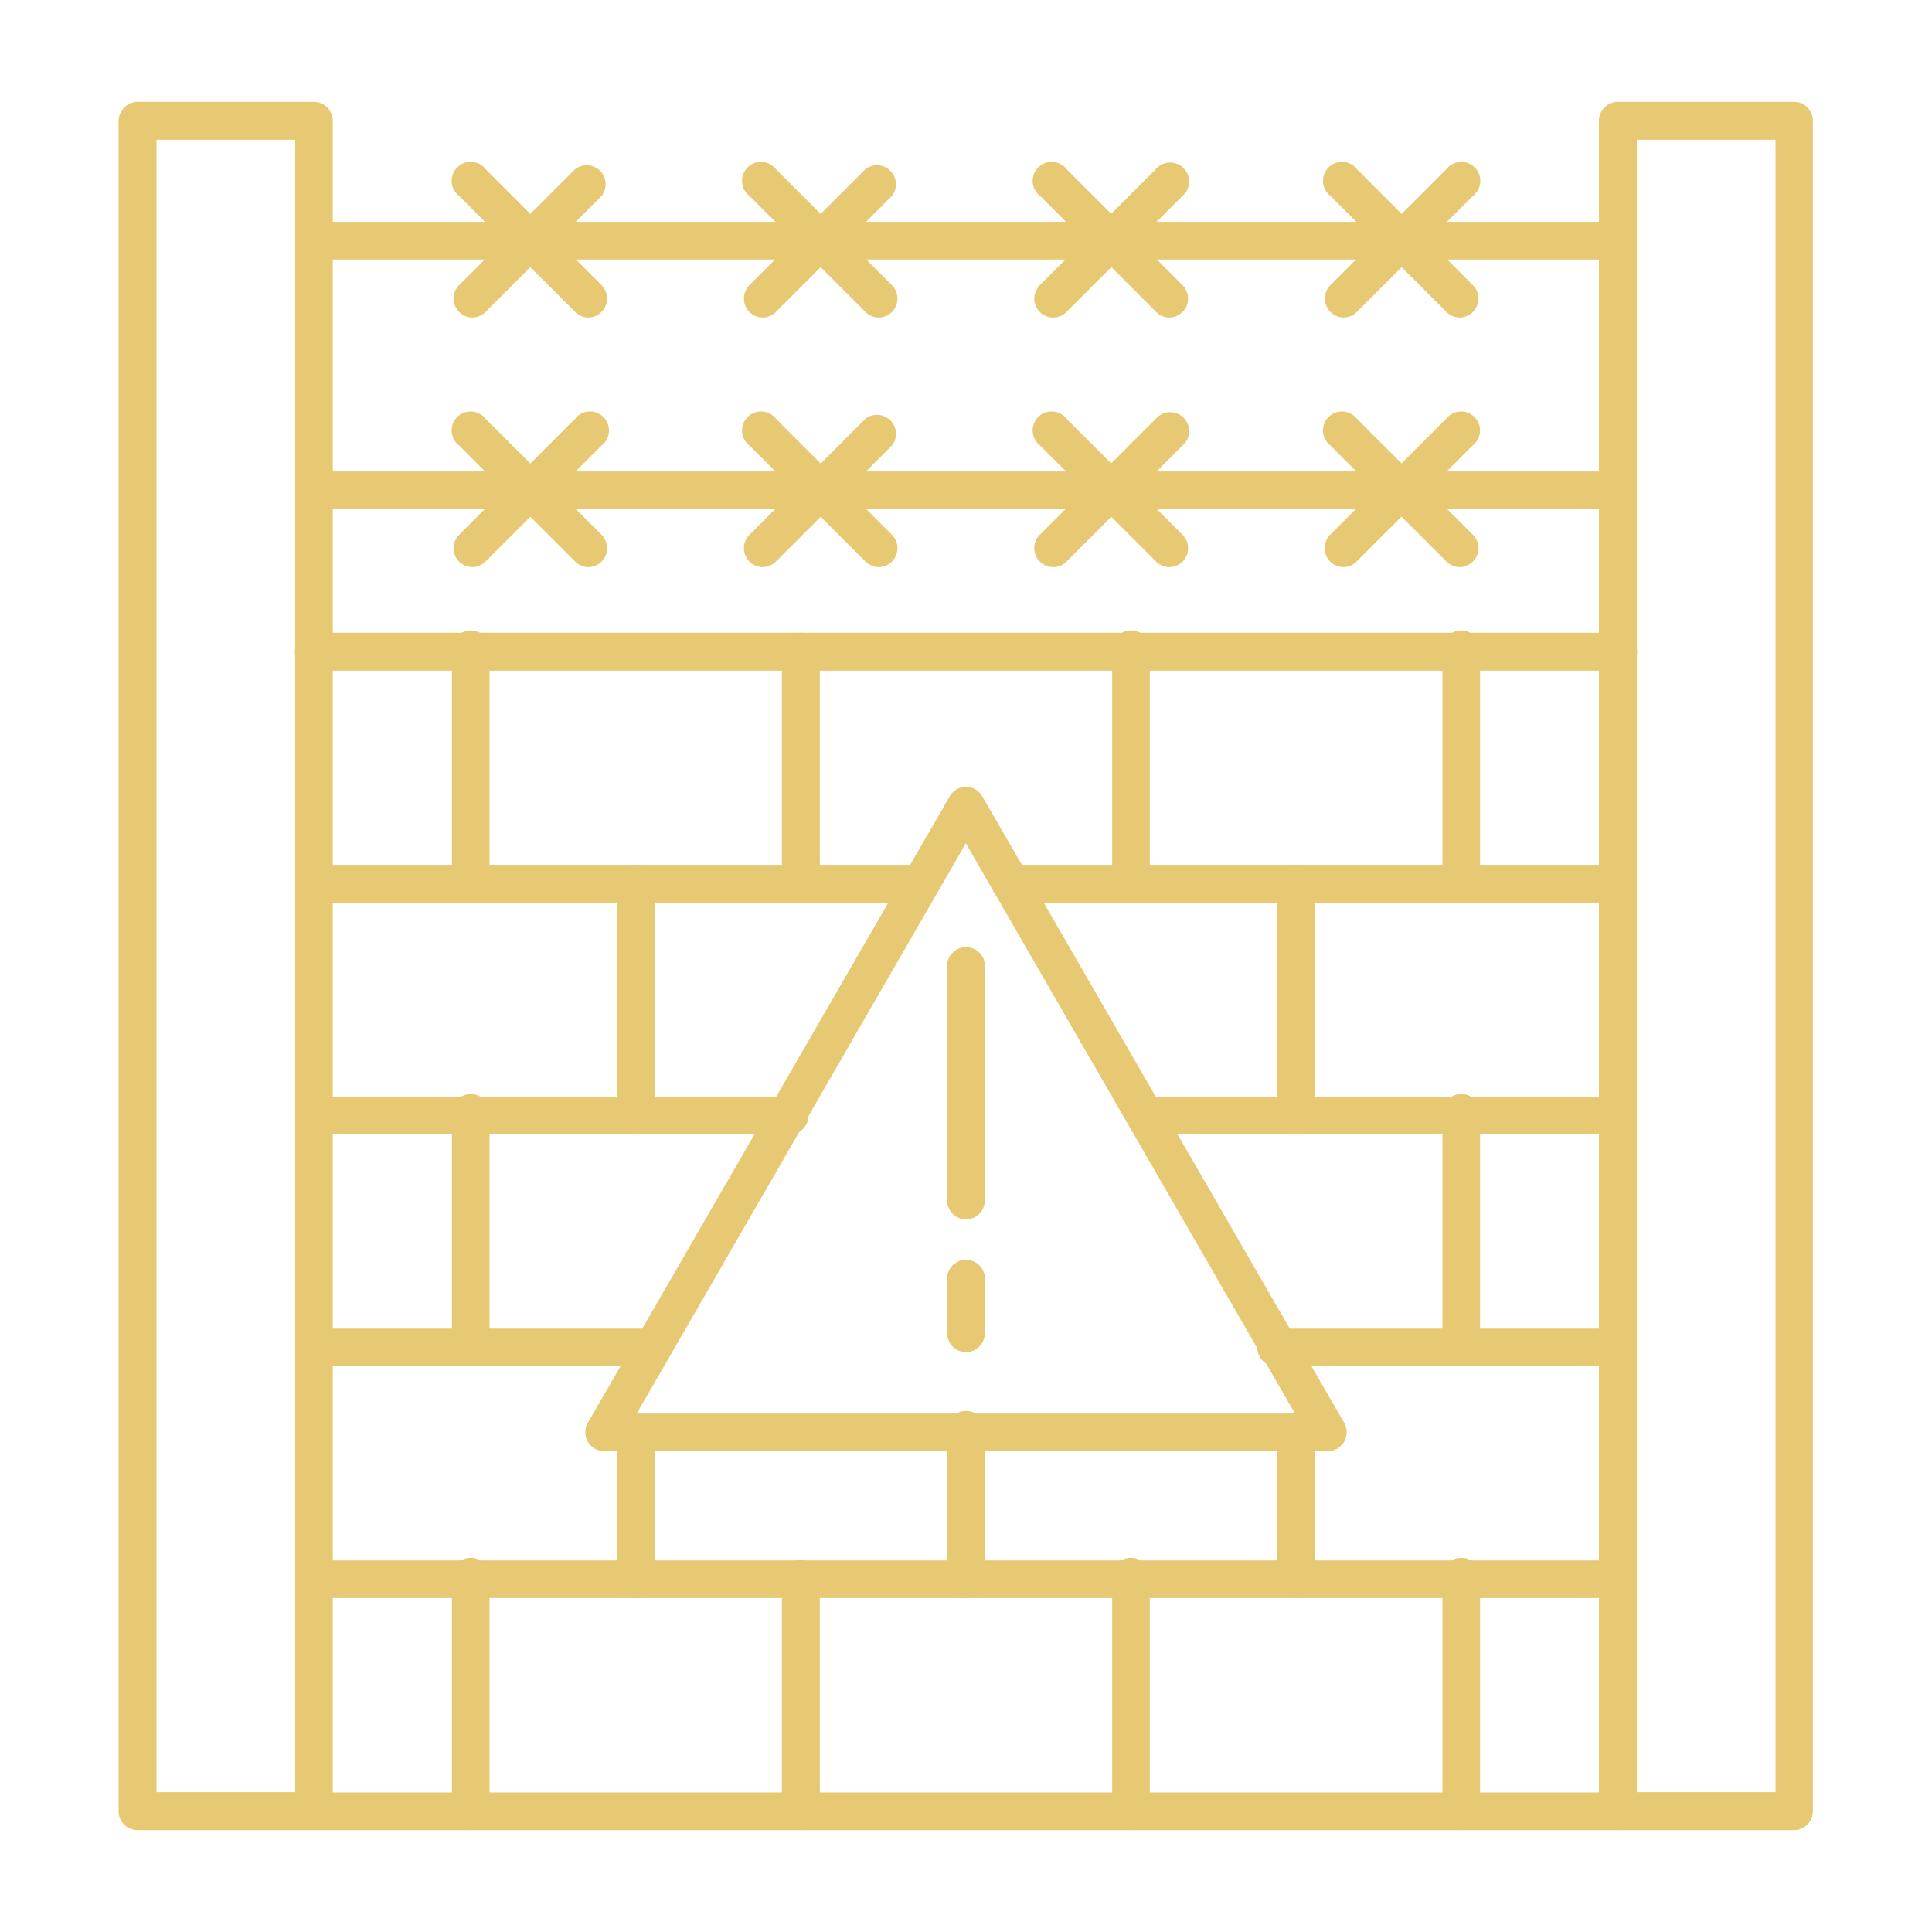<svg xmlns="http://www.w3.org/2000/svg" xmlns:xlink="http://www.w3.org/1999/xlink" width="512" height="512" x="0" y="0" viewBox="0 0 6.827 6.827" style="enable-background:new 0 0 512 512" xml:space="preserve" fill-rule="evenodd" class=""><g><path d="M.553 6.333h.49V.494h-.49zm.556.134H.486A.067.067 0 0 1 .419 6.4V.427C.42.39.45.36.486.36h.623c.037 0 .067.03.067.067V6.4c0 .037-.03.067-.067.067zM5.784 6.333h.49V.494h-.49zm.557.134h-.623A.067.067 0 0 1 5.65 6.4V.427c0-.037.03-.067.067-.067h.623c.037 0 .066.03.066.067V6.4c0 .037-.03.067-.066.067z" fill="#e7c873" opacity="1" data-original="#000000" class=""></path><path d="M5.718 6.467H1.109a.067.067 0 0 1 0-.133h4.609a.067.067 0 0 1 0 .133zM5.718 5.647H1.109a.067.067 0 0 1 0-.133h4.609a.067.067 0 0 1 0 .133zM2.308 4.828H1.11a.067.067 0 0 1 0-.133h1.2a.067.067 0 0 1 0 .133zm3.41 0h-1.2a.067.067 0 1 1 0-.133h1.2a.067.067 0 0 1 0 .133zM2.781 4.008H1.11a.067.067 0 0 1 0-.133h1.672a.067.067 0 1 1 0 .133zm2.937 0H4.045a.067.067 0 0 1 0-.133h1.673a.067.067 0 0 1 0 .133zM3.254 3.19H1.11a.067.067 0 1 1 0-.134h2.145a.067.067 0 0 1 0 .133zm2.464 0H3.572a.067.067 0 1 1 0-.134h2.146a.067.067 0 0 1 0 .133zM5.718 2.37H1.109a.067.067 0 0 1 0-.134h4.609a.067.067 0 0 1 0 .134zM5.718.917H1.109a.067.067 0 0 1 0-.133h4.609a.067.067 0 0 1 0 .133z" fill="#e7c873" opacity="1" data-original="#000000" class=""></path><path d="M1.669 1.122a.067.067 0 0 1-.047-.114l.41-.41a.067.067 0 0 1 .094.094l-.41.41a.067.067 0 0 1-.047.02z" fill="#e7c873" opacity="1" data-original="#000000" class=""></path><path d="M2.08 1.122a.067.067 0 0 1-.048-.02l-.41-.41a.067.067 0 1 1 .094-.094l.41.41a.067.067 0 0 1-.047.114zM2.695 1.122a.067.067 0 0 1-.047-.114l.41-.41a.067.067 0 0 1 .094.094l-.41.41a.067.067 0 0 1-.047.02z" fill="#e7c873" opacity="1" data-original="#000000" class=""></path><path d="M3.105 1.122a.067.067 0 0 1-.047-.02l-.41-.41a.067.067 0 1 1 .094-.094l.41.41a.067.067 0 0 1-.047.114zM3.721 1.122a.067.067 0 0 1-.047-.114l.41-.41a.067.067 0 1 1 .095.094l-.41.41a.066.066 0 0 1-.048.02z" fill="#e7c873" opacity="1" data-original="#000000" class=""></path><path d="M4.132 1.122a.067.067 0 0 1-.047-.02l-.41-.41a.067.067 0 1 1 .094-.094l.41.41a.067.067 0 0 1-.047.114zM4.748 1.122a.067.067 0 0 1-.047-.114l.41-.41a.067.067 0 1 1 .094.094l-.41.41a.067.067 0 0 1-.047.02z" fill="#e7c873" opacity="1" data-original="#000000" class=""></path><path d="M5.158 1.122a.067.067 0 0 1-.047-.02l-.41-.41a.067.067 0 1 1 .094-.094l.41.41a.067.067 0 0 1-.047.114zM5.718 1.799H1.109a.067.067 0 0 1 0-.133h4.609a.067.067 0 0 1 0 .133z" fill="#e7c873" opacity="1" data-original="#000000" class=""></path><path d="M1.669 2.004a.067.067 0 0 1-.047-.114l.41-.41a.067.067 0 1 1 .094.094l-.41.41a.067.067 0 0 1-.047.02z" fill="#e7c873" opacity="1" data-original="#000000" class=""></path><path d="M2.08 2.004a.067.067 0 0 1-.048-.02l-.41-.41a.067.067 0 1 1 .094-.094l.41.41a.067.067 0 0 1-.047.114zM2.695 2.004a.067.067 0 0 1-.047-.114l.41-.41a.067.067 0 0 1 .094.094l-.41.41a.067.067 0 0 1-.047.02z" fill="#e7c873" opacity="1" data-original="#000000" class=""></path><path d="M3.105 2.004a.067.067 0 0 1-.047-.02l-.41-.41a.067.067 0 1 1 .094-.094l.41.41a.067.067 0 0 1-.047.114zM3.721 2.004a.067.067 0 0 1-.047-.114l.41-.41a.067.067 0 1 1 .095.094l-.41.41a.067.067 0 0 1-.048.02z" fill="#e7c873" opacity="1" data-original="#000000" class=""></path><path d="M4.132 2.004a.067.067 0 0 1-.047-.02l-.41-.41a.067.067 0 1 1 .094-.094l.41.41a.067.067 0 0 1-.047.114zM4.748 2.004A.067.067 0 0 1 4.7 1.89l.41-.41a.067.067 0 1 1 .094.094l-.41.41a.067.067 0 0 1-.047.02z" fill="#e7c873" opacity="1" data-original="#000000" class=""></path><path d="M5.158 2.004a.067.067 0 0 1-.047-.02l-.41-.41a.067.067 0 1 1 .094-.094l.41.41a.067.067 0 0 1-.047.114zM1.663 3.19a.067.067 0 0 1-.066-.068v-.819a.067.067 0 1 1 .133 0v.82c0 .036-.03.066-.067.066zM2.83 3.19a.067.067 0 0 1-.067-.068v-.819a.067.067 0 1 1 .134 0v.82c0 .036-.03.066-.067.066zM3.997 3.19a.067.067 0 0 1-.067-.068v-.819a.067.067 0 1 1 .133 0v.82c0 .036-.03.066-.066.066zM5.164 3.19a.067.067 0 0 1-.067-.068v-.819a.067.067 0 1 1 .133 0v.82c0 .036-.03.066-.066.066zM2.247 4.009a.067.067 0 0 1-.067-.067v-.82c0-.036.03-.066.067-.066.037 0 .066.03.066.066v.82c0 .037-.03.067-.066.067zM4.58 4.009a.067.067 0 0 1-.067-.067v-.82c0-.036.03-.066.067-.066.037 0 .067.03.067.066v.82c0 .037-.03.067-.067.067zM1.663 4.828a.067.067 0 0 1-.066-.067v-.82a.067.067 0 1 1 .133 0v.82c0 .037-.03.067-.067.067zM5.164 4.828a.067.067 0 0 1-.067-.067v-.82a.067.067 0 1 1 .133 0v.82c0 .037-.03.067-.066.067zM2.247 5.647a.067.067 0 0 1-.067-.066v-.52c0-.037.03-.066.067-.066.037 0 .066.03.066.066v.52c0 .037-.03.066-.066.066zM3.413 5.647a.067.067 0 0 1-.066-.066v-.52a.067.067 0 1 1 .133 0v.52c0 .037-.03.066-.067.066zM4.58 5.647a.067.067 0 0 1-.067-.066v-.52c0-.037.03-.066.067-.066.037 0 .067.03.067.066v.52c0 .037-.03.066-.067.066zM1.663 6.467a.067.067 0 0 1-.066-.067v-.82a.067.067 0 1 1 .133 0v.82c0 .037-.03.067-.067.067zM2.83 6.467a.067.067 0 0 1-.067-.067v-.82a.067.067 0 1 1 .134 0v.82c0 .037-.03.067-.067.067zM3.997 6.467A.067.067 0 0 1 3.93 6.4v-.82a.067.067 0 1 1 .133 0v.82c0 .037-.03.067-.066.067zM5.164 6.467a.067.067 0 0 1-.067-.067v-.82a.067.067 0 1 1 .133 0v.82c0 .037-.03.067-.066.067zM3.413 4.309a.067.067 0 0 1-.066-.067v-.82a.067.067 0 1 1 .133 0v.82c0 .037-.03.067-.067.067zM3.413 4.778a.067.067 0 0 1-.066-.067v-.184a.067.067 0 1 1 .133 0v.184c0 .037-.03.067-.067.067z" fill="#e7c873" opacity="1" data-original="#000000" class=""></path><path d="M2.25 4.995h2.326L3.413 2.98zm2.442.133H2.135a.067.067 0 0 1-.058-.1l1.279-2.214a.066.066 0 0 1 .115 0L4.75 5.028a.067.067 0 0 1-.057.1z" fill="#e7c873" opacity="1" data-original="#000000" class=""></path></g></svg>
